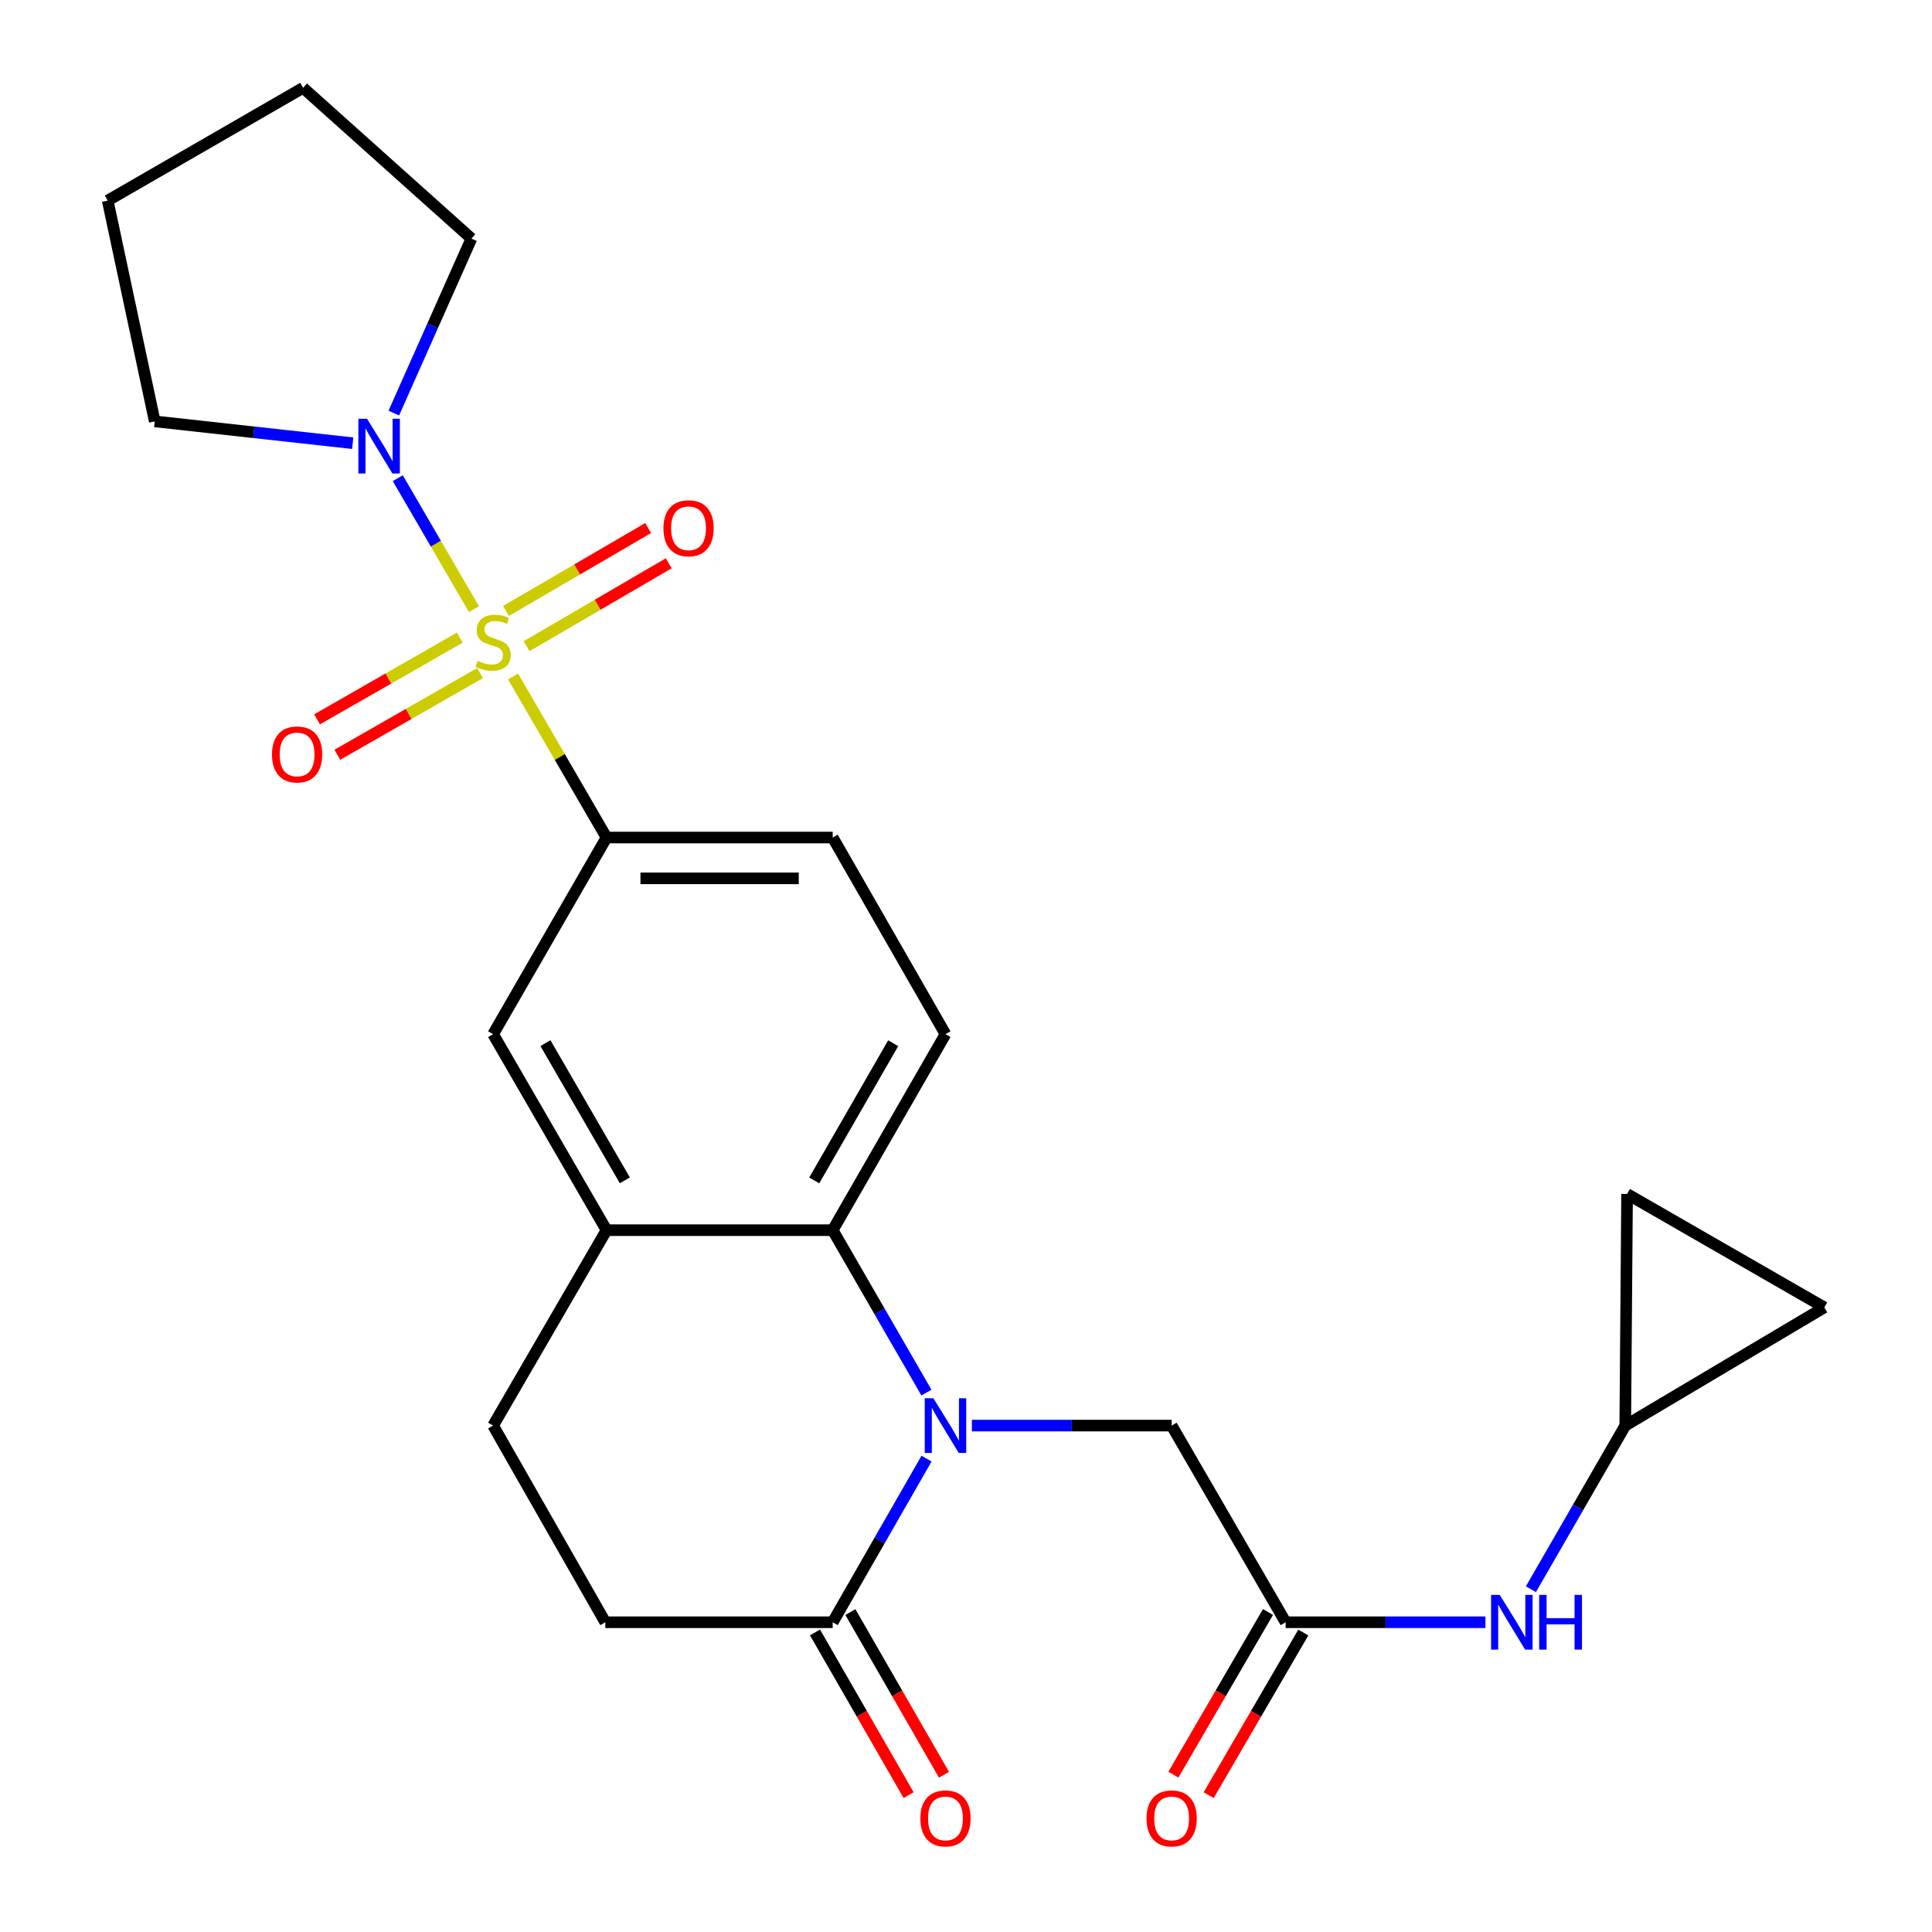 <?xml version='1.0' encoding='iso-8859-1'?>
<svg version='1.1' baseProfile='full'
              xmlns='http://www.w3.org/2000/svg'
                      xmlns:rdkit='http://www.rdkit.org/xml'
                      xmlns:xlink='http://www.w3.org/1999/xlink'
                  xml:space='preserve'
width='1000px' height='1000px' viewBox='0 0 1000 1000'>
<!-- END OF HEADER -->
<rect style='opacity:1.0;fill:#FFFFFF;stroke:none' width='1000' height='1000' x='0' y='0'> </rect>
<path class='bond-2' d='M 245.312,315.293 L 225.599,281.4' style='fill:none;fill-rule:evenodd;stroke:#CCCC00;stroke-width:6px;stroke-linecap:butt;stroke-linejoin:miter;stroke-opacity:1' />
<path class='bond-2' d='M 225.599,281.4 L 205.886,247.507' style='fill:none;fill-rule:evenodd;stroke:#0000FF;stroke-width:6px;stroke-linecap:butt;stroke-linejoin:miter;stroke-opacity:1' />
<path class='bond-3' d='M 265.563,350.151 L 289.751,391.828' style='fill:none;fill-rule:evenodd;stroke:#CCCC00;stroke-width:6px;stroke-linecap:butt;stroke-linejoin:miter;stroke-opacity:1' />
<path class='bond-3' d='M 289.751,391.828 L 313.938,433.506' style='fill:none;fill-rule:evenodd;stroke:#000000;stroke-width:6px;stroke-linecap:butt;stroke-linejoin:miter;stroke-opacity:1' />
<path class='bond-9' d='M 237.981,330.05 L 201.044,351.193' style='fill:none;fill-rule:evenodd;stroke:#CCCC00;stroke-width:6px;stroke-linecap:butt;stroke-linejoin:miter;stroke-opacity:1' />
<path class='bond-9' d='M 201.044,351.193 L 164.108,372.336' style='fill:none;fill-rule:evenodd;stroke:#FF0000;stroke-width:6px;stroke-linecap:butt;stroke-linejoin:miter;stroke-opacity:1' />
<path class='bond-9' d='M 248.476,348.385 L 211.539,369.528' style='fill:none;fill-rule:evenodd;stroke:#CCCC00;stroke-width:6px;stroke-linecap:butt;stroke-linejoin:miter;stroke-opacity:1' />
<path class='bond-9' d='M 211.539,369.528 L 174.603,390.671' style='fill:none;fill-rule:evenodd;stroke:#FF0000;stroke-width:6px;stroke-linecap:butt;stroke-linejoin:miter;stroke-opacity:1' />
<path class='bond-10' d='M 272.56,334.468 L 309.346,313.013' style='fill:none;fill-rule:evenodd;stroke:#CCCC00;stroke-width:6px;stroke-linecap:butt;stroke-linejoin:miter;stroke-opacity:1' />
<path class='bond-10' d='M 309.346,313.013 L 346.131,291.558' style='fill:none;fill-rule:evenodd;stroke:#FF0000;stroke-width:6px;stroke-linecap:butt;stroke-linejoin:miter;stroke-opacity:1' />
<path class='bond-10' d='M 261.917,316.219 L 298.702,294.764' style='fill:none;fill-rule:evenodd;stroke:#CCCC00;stroke-width:6px;stroke-linecap:butt;stroke-linejoin:miter;stroke-opacity:1' />
<path class='bond-10' d='M 298.702,294.764 L 335.488,273.309' style='fill:none;fill-rule:evenodd;stroke:#FF0000;stroke-width:6px;stroke-linecap:butt;stroke-linejoin:miter;stroke-opacity:1' />
<path class='bond-0' d='M 479.521,720.806 L 455.26,678.772' style='fill:none;fill-rule:evenodd;stroke:#0000FF;stroke-width:6px;stroke-linecap:butt;stroke-linejoin:miter;stroke-opacity:1' />
<path class='bond-0' d='M 455.26,678.772 L 431,636.738' style='fill:none;fill-rule:evenodd;stroke:#000000;stroke-width:6px;stroke-linecap:butt;stroke-linejoin:miter;stroke-opacity:1' />
<path class='bond-4' d='M 479.575,754.979 L 455.287,797.329' style='fill:none;fill-rule:evenodd;stroke:#0000FF;stroke-width:6px;stroke-linecap:butt;stroke-linejoin:miter;stroke-opacity:1' />
<path class='bond-4' d='M 455.287,797.329 L 431,839.678' style='fill:none;fill-rule:evenodd;stroke:#000000;stroke-width:6px;stroke-linecap:butt;stroke-linejoin:miter;stroke-opacity:1' />
<path class='bond-7' d='M 503.045,737.885 L 554.743,737.885' style='fill:none;fill-rule:evenodd;stroke:#0000FF;stroke-width:6px;stroke-linecap:butt;stroke-linejoin:miter;stroke-opacity:1' />
<path class='bond-7' d='M 554.743,737.885 L 606.44,737.885' style='fill:none;fill-rule:evenodd;stroke:#000000;stroke-width:6px;stroke-linecap:butt;stroke-linejoin:miter;stroke-opacity:1' />
<path class='bond-1' d='M 431,636.738 L 489.378,535.286' style='fill:none;fill-rule:evenodd;stroke:#000000;stroke-width:6px;stroke-linecap:butt;stroke-linejoin:miter;stroke-opacity:1' />
<path class='bond-1' d='M 421.446,610.984 L 462.311,539.968' style='fill:none;fill-rule:evenodd;stroke:#000000;stroke-width:6px;stroke-linecap:butt;stroke-linejoin:miter;stroke-opacity:1' />
<path class='bond-25' d='M 431,636.738 L 313.938,636.738' style='fill:none;fill-rule:evenodd;stroke:#000000;stroke-width:6px;stroke-linecap:butt;stroke-linejoin:miter;stroke-opacity:1' />
<path class='bond-21' d='M 182.569,229.4 L 131.332,223.751' style='fill:none;fill-rule:evenodd;stroke:#0000FF;stroke-width:6px;stroke-linecap:butt;stroke-linejoin:miter;stroke-opacity:1' />
<path class='bond-21' d='M 131.332,223.751 L 80.096,218.102' style='fill:none;fill-rule:evenodd;stroke:#000000;stroke-width:6px;stroke-linecap:butt;stroke-linejoin:miter;stroke-opacity:1' />
<path class='bond-22' d='M 203.836,213.807 L 223.923,168.65' style='fill:none;fill-rule:evenodd;stroke:#0000FF;stroke-width:6px;stroke-linecap:butt;stroke-linejoin:miter;stroke-opacity:1' />
<path class='bond-22' d='M 223.923,168.65 L 244.011,123.492' style='fill:none;fill-rule:evenodd;stroke:#000000;stroke-width:6px;stroke-linecap:butt;stroke-linejoin:miter;stroke-opacity:1' />
<path class='bond-8' d='M 313.938,433.506 L 255.231,535.286' style='fill:none;fill-rule:evenodd;stroke:#000000;stroke-width:6px;stroke-linecap:butt;stroke-linejoin:miter;stroke-opacity:1' />
<path class='bond-16' d='M 313.938,433.506 L 431,433.506' style='fill:none;fill-rule:evenodd;stroke:#000000;stroke-width:6px;stroke-linecap:butt;stroke-linejoin:miter;stroke-opacity:1' />
<path class='bond-16' d='M 331.497,454.632 L 413.441,454.632' style='fill:none;fill-rule:evenodd;stroke:#000000;stroke-width:6px;stroke-linecap:butt;stroke-linejoin:miter;stroke-opacity:1' />
<path class='bond-18' d='M 421.844,844.946 L 446.072,887.049' style='fill:none;fill-rule:evenodd;stroke:#000000;stroke-width:6px;stroke-linecap:butt;stroke-linejoin:miter;stroke-opacity:1' />
<path class='bond-18' d='M 446.072,887.049 L 470.299,929.152' style='fill:none;fill-rule:evenodd;stroke:#FF0000;stroke-width:6px;stroke-linecap:butt;stroke-linejoin:miter;stroke-opacity:1' />
<path class='bond-18' d='M 440.155,834.41 L 464.383,876.513' style='fill:none;fill-rule:evenodd;stroke:#000000;stroke-width:6px;stroke-linecap:butt;stroke-linejoin:miter;stroke-opacity:1' />
<path class='bond-18' d='M 464.383,876.513 L 488.61,918.616' style='fill:none;fill-rule:evenodd;stroke:#FF0000;stroke-width:6px;stroke-linecap:butt;stroke-linejoin:miter;stroke-opacity:1' />
<path class='bond-27' d='M 431,839.678 L 313.304,839.678' style='fill:none;fill-rule:evenodd;stroke:#000000;stroke-width:6px;stroke-linecap:butt;stroke-linejoin:miter;stroke-opacity:1' />
<path class='bond-5' d='M 313.938,636.738 L 255.231,535.286' style='fill:none;fill-rule:evenodd;stroke:#000000;stroke-width:6px;stroke-linecap:butt;stroke-linejoin:miter;stroke-opacity:1' />
<path class='bond-5' d='M 323.417,610.94 L 282.322,539.923' style='fill:none;fill-rule:evenodd;stroke:#000000;stroke-width:6px;stroke-linecap:butt;stroke-linejoin:miter;stroke-opacity:1' />
<path class='bond-19' d='M 313.938,636.738 L 255.231,737.885' style='fill:none;fill-rule:evenodd;stroke:#000000;stroke-width:6px;stroke-linecap:butt;stroke-linejoin:miter;stroke-opacity:1' />
<path class='bond-6' d='M 665.452,839.678 L 606.44,737.885' style='fill:none;fill-rule:evenodd;stroke:#000000;stroke-width:6px;stroke-linecap:butt;stroke-linejoin:miter;stroke-opacity:1' />
<path class='bond-13' d='M 665.452,839.678 L 717.156,839.678' style='fill:none;fill-rule:evenodd;stroke:#000000;stroke-width:6px;stroke-linecap:butt;stroke-linejoin:miter;stroke-opacity:1' />
<path class='bond-13' d='M 717.156,839.678 L 768.859,839.678' style='fill:none;fill-rule:evenodd;stroke:#0000FF;stroke-width:6px;stroke-linecap:butt;stroke-linejoin:miter;stroke-opacity:1' />
<path class='bond-20' d='M 656.322,834.367 L 631.834,876.466' style='fill:none;fill-rule:evenodd;stroke:#000000;stroke-width:6px;stroke-linecap:butt;stroke-linejoin:miter;stroke-opacity:1' />
<path class='bond-20' d='M 631.834,876.466 L 607.346,918.565' style='fill:none;fill-rule:evenodd;stroke:#FF0000;stroke-width:6px;stroke-linecap:butt;stroke-linejoin:miter;stroke-opacity:1' />
<path class='bond-20' d='M 674.583,844.989 L 650.095,887.088' style='fill:none;fill-rule:evenodd;stroke:#000000;stroke-width:6px;stroke-linecap:butt;stroke-linejoin:miter;stroke-opacity:1' />
<path class='bond-20' d='M 650.095,887.088 L 625.607,929.187' style='fill:none;fill-rule:evenodd;stroke:#FF0000;stroke-width:6px;stroke-linecap:butt;stroke-linejoin:miter;stroke-opacity:1' />
<path class='bond-11' d='M 489.378,535.286 L 431,433.506' style='fill:none;fill-rule:evenodd;stroke:#000000;stroke-width:6px;stroke-linecap:butt;stroke-linejoin:miter;stroke-opacity:1' />
<path class='bond-12' d='M 841.233,737.885 L 816.81,780.233' style='fill:none;fill-rule:evenodd;stroke:#000000;stroke-width:6px;stroke-linecap:butt;stroke-linejoin:miter;stroke-opacity:1' />
<path class='bond-12' d='M 816.81,780.233 L 792.387,822.58' style='fill:none;fill-rule:evenodd;stroke:#0000FF;stroke-width:6px;stroke-linecap:butt;stroke-linejoin:miter;stroke-opacity:1' />
<path class='bond-14' d='M 841.233,737.885 L 842.172,617.995' style='fill:none;fill-rule:evenodd;stroke:#000000;stroke-width:6px;stroke-linecap:butt;stroke-linejoin:miter;stroke-opacity:1' />
<path class='bond-15' d='M 841.233,737.885 L 944.258,676.714' style='fill:none;fill-rule:evenodd;stroke:#000000;stroke-width:6px;stroke-linecap:butt;stroke-linejoin:miter;stroke-opacity:1' />
<path class='bond-28' d='M 842.172,617.995 L 944.258,676.714' style='fill:none;fill-rule:evenodd;stroke:#000000;stroke-width:6px;stroke-linecap:butt;stroke-linejoin:miter;stroke-opacity:1' />
<path class='bond-17' d='M 313.304,839.678 L 255.231,737.885' style='fill:none;fill-rule:evenodd;stroke:#000000;stroke-width:6px;stroke-linecap:butt;stroke-linejoin:miter;stroke-opacity:1' />
<path class='bond-23' d='M 80.096,218.102 L 55.742,103.833' style='fill:none;fill-rule:evenodd;stroke:#000000;stroke-width:6px;stroke-linecap:butt;stroke-linejoin:miter;stroke-opacity:1' />
<path class='bond-24' d='M 244.011,123.492 L 156.889,45.455' style='fill:none;fill-rule:evenodd;stroke:#000000;stroke-width:6px;stroke-linecap:butt;stroke-linejoin:miter;stroke-opacity:1' />
<path class='bond-26' d='M 55.742,103.833 L 156.889,45.455' style='fill:none;fill-rule:evenodd;stroke:#000000;stroke-width:6px;stroke-linecap:butt;stroke-linejoin:miter;stroke-opacity:1' />
<path  class='atom-0' d='M 247.231 342.067
Q 247.551 342.187, 248.871 342.747
Q 250.191 343.307, 251.631 343.667
Q 253.111 343.987, 254.551 343.987
Q 257.231 343.987, 258.791 342.707
Q 260.351 341.387, 260.351 339.107
Q 260.351 337.547, 259.551 336.587
Q 258.791 335.627, 257.591 335.107
Q 256.391 334.587, 254.391 333.987
Q 251.871 333.227, 250.351 332.507
Q 248.871 331.787, 247.791 330.267
Q 246.751 328.747, 246.751 326.187
Q 246.751 322.627, 249.151 320.427
Q 251.591 318.227, 256.391 318.227
Q 259.671 318.227, 263.391 319.787
L 262.471 322.867
Q 259.071 321.467, 256.511 321.467
Q 253.751 321.467, 252.231 322.627
Q 250.711 323.747, 250.751 325.707
Q 250.751 327.227, 251.511 328.147
Q 252.311 329.067, 253.431 329.587
Q 254.591 330.107, 256.511 330.707
Q 259.071 331.507, 260.591 332.307
Q 262.111 333.107, 263.191 334.747
Q 264.311 336.347, 264.311 339.107
Q 264.311 343.027, 261.671 345.147
Q 259.071 347.227, 254.711 347.227
Q 252.191 347.227, 250.271 346.667
Q 248.391 346.147, 246.151 345.227
L 247.231 342.067
' fill='#CCCC00'/>
<path  class='atom-1' d='M 483.118 723.725
L 492.398 738.725
Q 493.318 740.205, 494.798 742.885
Q 496.278 745.565, 496.358 745.725
L 496.358 723.725
L 500.118 723.725
L 500.118 752.045
L 496.238 752.045
L 486.278 735.645
Q 485.118 733.725, 483.878 731.525
Q 482.678 729.325, 482.318 728.645
L 482.318 752.045
L 478.638 752.045
L 478.638 723.725
L 483.118 723.725
' fill='#0000FF'/>
<path  class='atom-3' d='M 189.97 216.746
L 199.25 231.746
Q 200.17 233.226, 201.65 235.906
Q 203.13 238.586, 203.21 238.746
L 203.21 216.746
L 206.97 216.746
L 206.97 245.066
L 203.09 245.066
L 193.13 228.666
Q 191.97 226.746, 190.73 224.546
Q 189.53 222.346, 189.17 221.666
L 189.17 245.066
L 185.49 245.066
L 185.49 216.746
L 189.97 216.746
' fill='#0000FF'/>
<path  class='atom-10' d='M 140.779 390.5
Q 140.779 383.7, 144.139 379.9
Q 147.499 376.1, 153.779 376.1
Q 160.059 376.1, 163.419 379.9
Q 166.779 383.7, 166.779 390.5
Q 166.779 397.38, 163.379 401.3
Q 159.979 405.18, 153.779 405.18
Q 147.539 405.18, 144.139 401.3
Q 140.779 397.42, 140.779 390.5
M 153.779 401.98
Q 158.099 401.98, 160.419 399.1
Q 162.779 396.18, 162.779 390.5
Q 162.779 384.94, 160.419 382.14
Q 158.099 379.3, 153.779 379.3
Q 149.459 379.3, 147.099 382.1
Q 144.779 384.9, 144.779 390.5
Q 144.779 396.22, 147.099 399.1
Q 149.459 401.98, 153.779 401.98
' fill='#FF0000'/>
<path  class='atom-11' d='M 343.39 273.426
Q 343.39 266.626, 346.75 262.826
Q 350.11 259.026, 356.39 259.026
Q 362.67 259.026, 366.03 262.826
Q 369.39 266.626, 369.39 273.426
Q 369.39 280.306, 365.99 284.226
Q 362.59 288.106, 356.39 288.106
Q 350.15 288.106, 346.75 284.226
Q 343.39 280.346, 343.39 273.426
M 356.39 284.906
Q 360.71 284.906, 363.03 282.026
Q 365.39 279.106, 365.39 273.426
Q 365.39 267.866, 363.03 265.066
Q 360.71 262.226, 356.39 262.226
Q 352.07 262.226, 349.71 265.026
Q 347.39 267.826, 347.39 273.426
Q 347.39 279.146, 349.71 282.026
Q 352.07 284.906, 356.39 284.906
' fill='#FF0000'/>
<path  class='atom-14' d='M 776.266 825.518
L 785.546 840.518
Q 786.466 841.998, 787.946 844.678
Q 789.426 847.358, 789.506 847.518
L 789.506 825.518
L 793.266 825.518
L 793.266 853.838
L 789.386 853.838
L 779.426 837.438
Q 778.266 835.518, 777.026 833.318
Q 775.826 831.118, 775.466 830.438
L 775.466 853.838
L 771.786 853.838
L 771.786 825.518
L 776.266 825.518
' fill='#0000FF'/>
<path  class='atom-14' d='M 796.666 825.518
L 800.506 825.518
L 800.506 837.558
L 814.986 837.558
L 814.986 825.518
L 818.826 825.518
L 818.826 853.838
L 814.986 853.838
L 814.986 840.758
L 800.506 840.758
L 800.506 853.838
L 796.666 853.838
L 796.666 825.518
' fill='#0000FF'/>
<path  class='atom-19' d='M 476.378 941.21
Q 476.378 934.41, 479.738 930.61
Q 483.098 926.81, 489.378 926.81
Q 495.658 926.81, 499.018 930.61
Q 502.378 934.41, 502.378 941.21
Q 502.378 948.09, 498.978 952.01
Q 495.578 955.89, 489.378 955.89
Q 483.138 955.89, 479.738 952.01
Q 476.378 948.13, 476.378 941.21
M 489.378 952.69
Q 493.698 952.69, 496.018 949.81
Q 498.378 946.89, 498.378 941.21
Q 498.378 935.65, 496.018 932.85
Q 493.698 930.01, 489.378 930.01
Q 485.058 930.01, 482.698 932.81
Q 480.378 935.61, 480.378 941.21
Q 480.378 946.93, 482.698 949.81
Q 485.058 952.69, 489.378 952.69
' fill='#FF0000'/>
<path  class='atom-21' d='M 593.44 941.21
Q 593.44 934.41, 596.8 930.61
Q 600.16 926.81, 606.44 926.81
Q 612.72 926.81, 616.08 930.61
Q 619.44 934.41, 619.44 941.21
Q 619.44 948.09, 616.04 952.01
Q 612.64 955.89, 606.44 955.89
Q 600.2 955.89, 596.8 952.01
Q 593.44 948.13, 593.44 941.21
M 606.44 952.69
Q 610.76 952.69, 613.08 949.81
Q 615.44 946.89, 615.44 941.21
Q 615.44 935.65, 613.08 932.85
Q 610.76 930.01, 606.44 930.01
Q 602.12 930.01, 599.76 932.81
Q 597.44 935.61, 597.44 941.21
Q 597.44 946.93, 599.76 949.81
Q 602.12 952.69, 606.44 952.69
' fill='#FF0000'/>
</svg>
